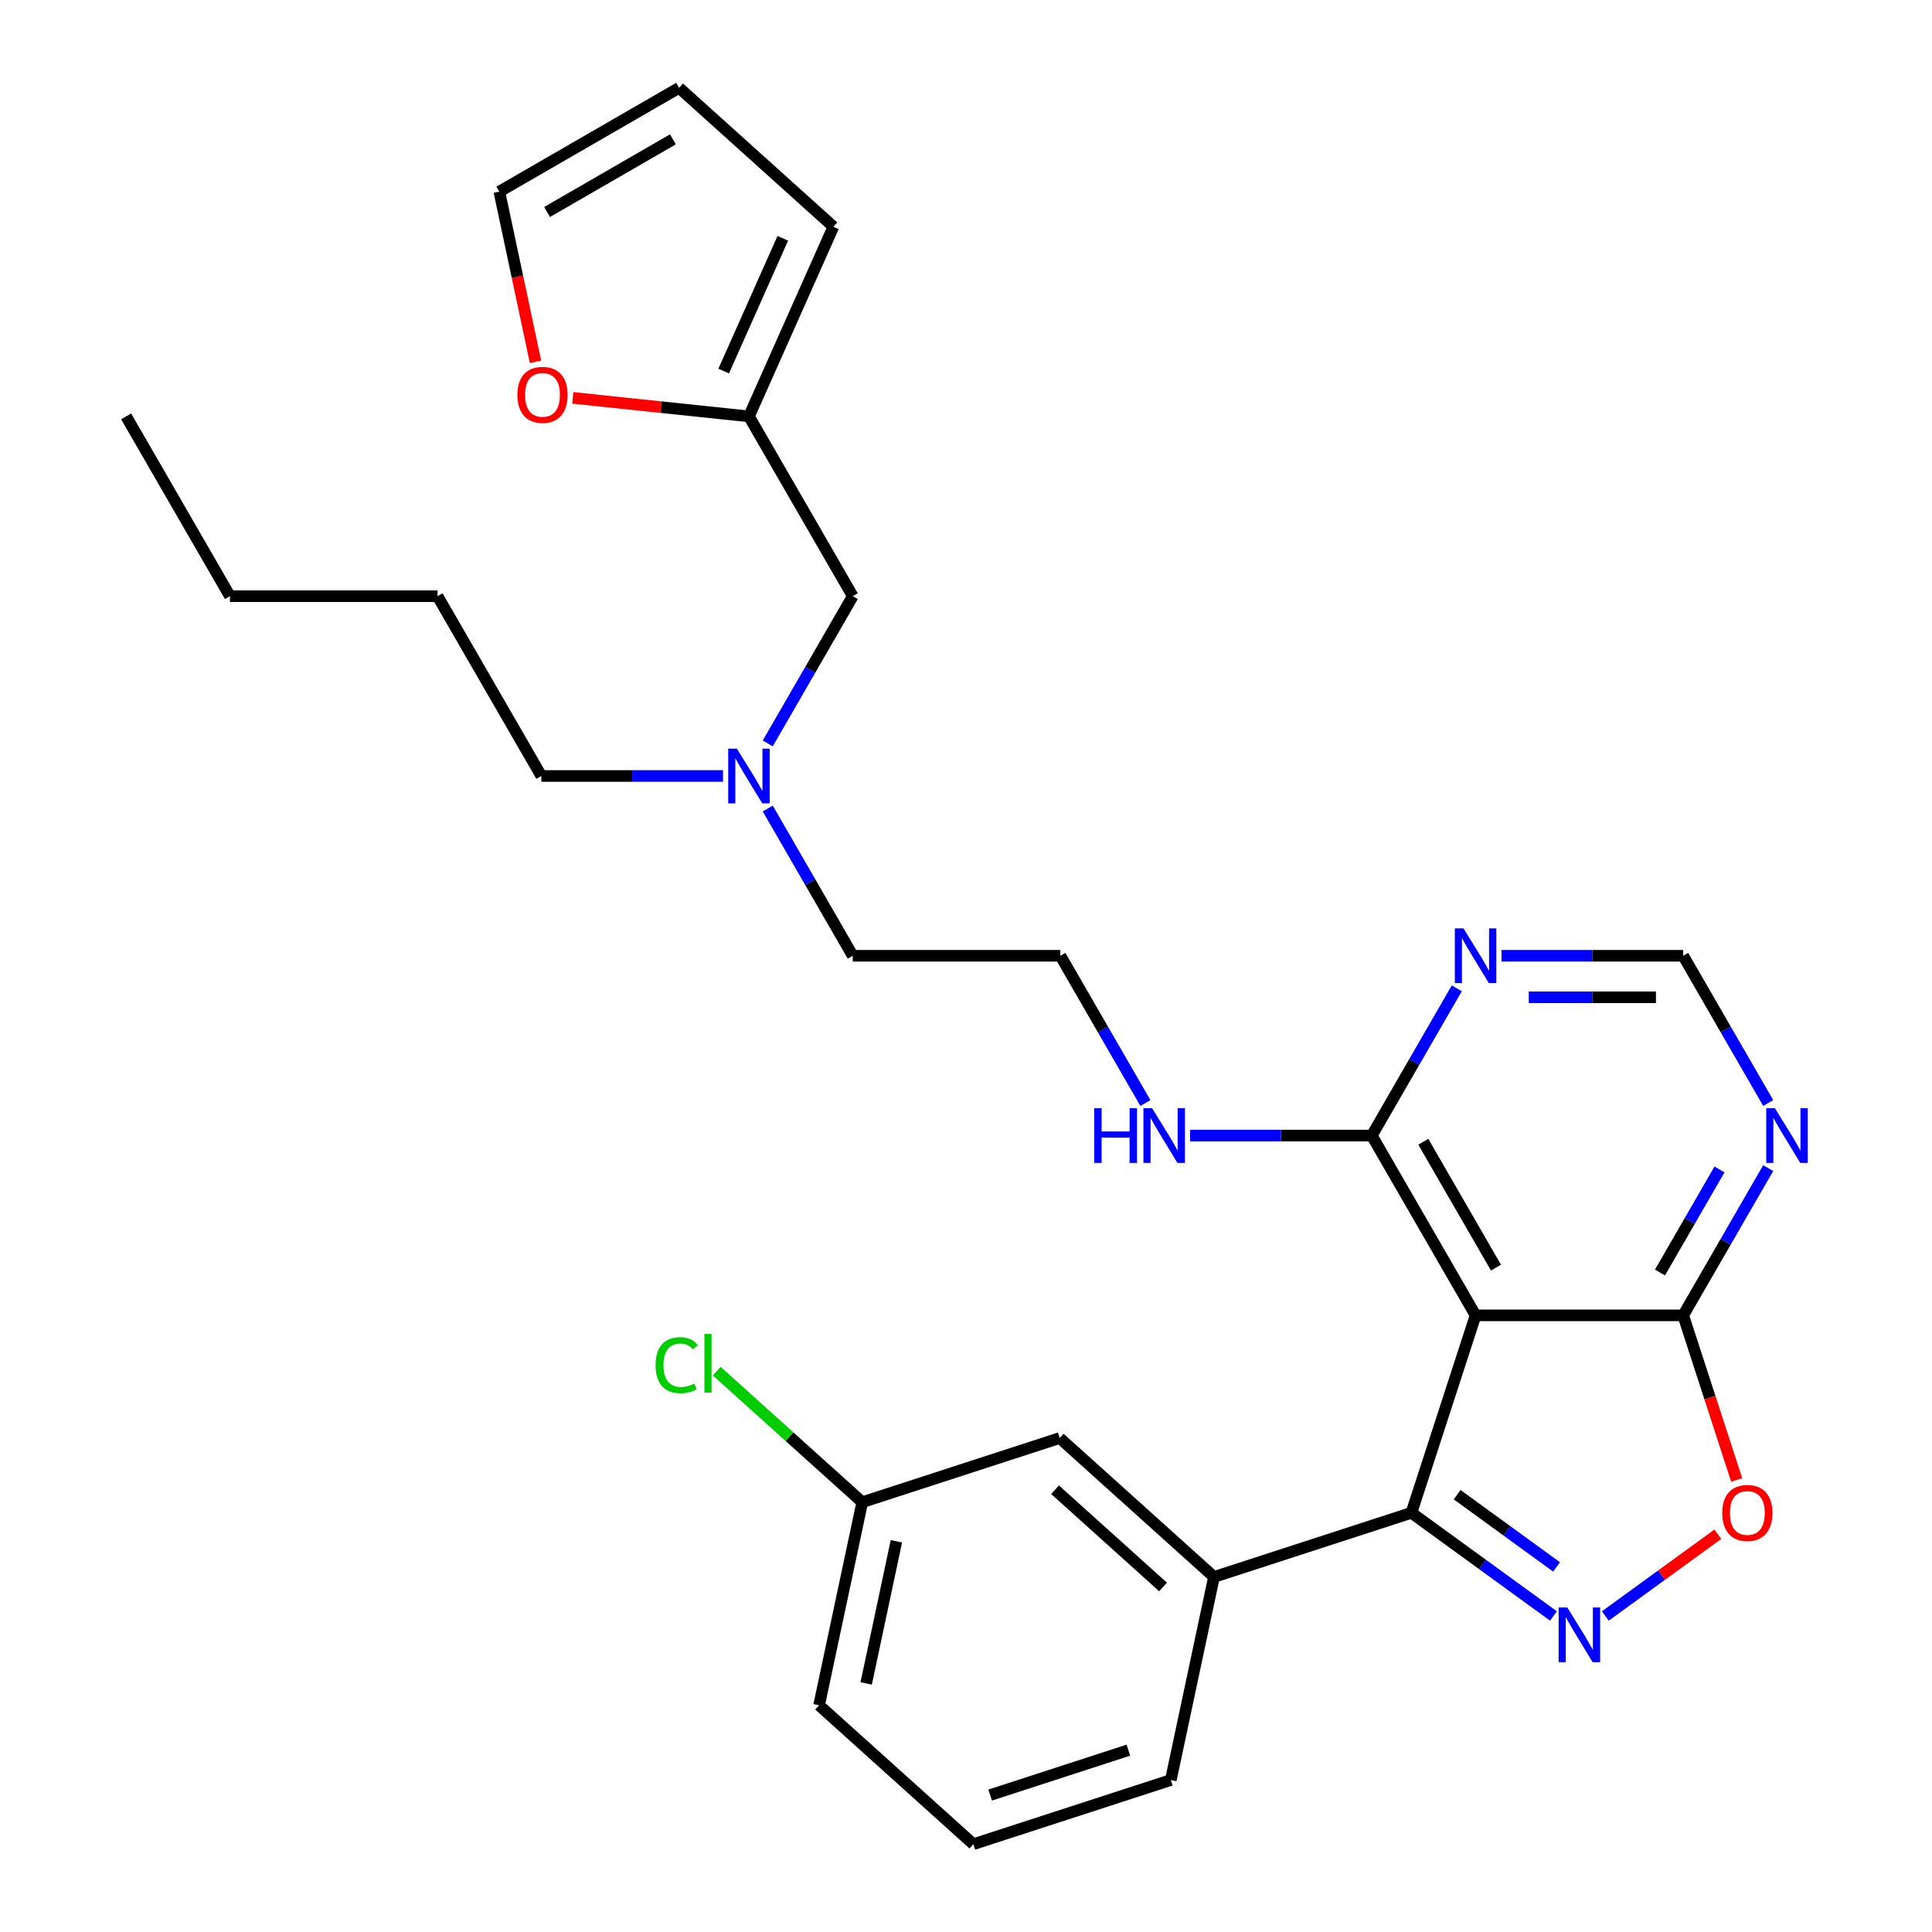 <?xml version='1.0' encoding='iso-8859-1'?>
<svg version='1.1' baseProfile='full'
              xmlns='http://www.w3.org/2000/svg'
                      xmlns:rdkit='http://www.rdkit.org/xml'
                      xmlns:xlink='http://www.w3.org/1999/xlink'
                  xml:space='preserve'
width='1000px' height='1000px' viewBox='0 0 1000 1000'>
<!-- END OF HEADER -->
<rect style='opacity:1.0;fill:#FFFFFF;stroke:none' width='1000' height='1000' x='0' y='0'> </rect>
<path class='bond-1' d='M 804.063,836.431 L 767.309,809.728' style='fill:none;fill-rule:evenodd;stroke:#0000FF;stroke-width:6px;stroke-linecap:butt;stroke-linejoin:miter;stroke-opacity:1' />
<path class='bond-1' d='M 767.309,809.728 L 730.555,783.025' style='fill:none;fill-rule:evenodd;stroke:#000000;stroke-width:6px;stroke-linecap:butt;stroke-linejoin:miter;stroke-opacity:1' />
<path class='bond-1' d='M 805.669,811.033 L 779.941,792.341' style='fill:none;fill-rule:evenodd;stroke:#0000FF;stroke-width:6px;stroke-linecap:butt;stroke-linejoin:miter;stroke-opacity:1' />
<path class='bond-1' d='M 779.941,792.341 L 754.213,773.649' style='fill:none;fill-rule:evenodd;stroke:#000000;stroke-width:6px;stroke-linecap:butt;stroke-linejoin:miter;stroke-opacity:1' />
<path class='bond-3' d='M 830.916,836.431 L 860.034,815.276' style='fill:none;fill-rule:evenodd;stroke:#0000FF;stroke-width:6px;stroke-linecap:butt;stroke-linejoin:miter;stroke-opacity:1' />
<path class='bond-3' d='M 860.034,815.276 L 889.152,794.12' style='fill:none;fill-rule:evenodd;stroke:#FF0000;stroke-width:6px;stroke-linecap:butt;stroke-linejoin:miter;stroke-opacity:1' />
<path class='bond-0' d='M 763.761,680.827 L 730.555,783.025' style='fill:none;fill-rule:evenodd;stroke:#000000;stroke-width:6px;stroke-linecap:butt;stroke-linejoin:miter;stroke-opacity:1' />
<path class='bond-4' d='M 763.761,680.827 L 710.032,587.766' style='fill:none;fill-rule:evenodd;stroke:#000000;stroke-width:6px;stroke-linecap:butt;stroke-linejoin:miter;stroke-opacity:1' />
<path class='bond-4' d='M 774.314,656.122 L 736.704,590.98' style='fill:none;fill-rule:evenodd;stroke:#000000;stroke-width:6px;stroke-linecap:butt;stroke-linejoin:miter;stroke-opacity:1' />
<path class='bond-29' d='M 763.761,680.827 L 871.218,680.827' style='fill:none;fill-rule:evenodd;stroke:#000000;stroke-width:6px;stroke-linecap:butt;stroke-linejoin:miter;stroke-opacity:1' />
<path class='bond-5' d='M 730.555,783.025 L 628.357,816.231' style='fill:none;fill-rule:evenodd;stroke:#000000;stroke-width:6px;stroke-linecap:butt;stroke-linejoin:miter;stroke-opacity:1' />
<path class='bond-2' d='M 871.218,680.827 L 885.058,723.422' style='fill:none;fill-rule:evenodd;stroke:#000000;stroke-width:6px;stroke-linecap:butt;stroke-linejoin:miter;stroke-opacity:1' />
<path class='bond-2' d='M 885.058,723.422 L 898.898,766.018' style='fill:none;fill-rule:evenodd;stroke:#FF0000;stroke-width:6px;stroke-linecap:butt;stroke-linejoin:miter;stroke-opacity:1' />
<path class='bond-6' d='M 871.218,680.827 L 893.219,642.72' style='fill:none;fill-rule:evenodd;stroke:#000000;stroke-width:6px;stroke-linecap:butt;stroke-linejoin:miter;stroke-opacity:1' />
<path class='bond-6' d='M 893.219,642.72 L 915.22,604.613' style='fill:none;fill-rule:evenodd;stroke:#0000FF;stroke-width:6px;stroke-linecap:butt;stroke-linejoin:miter;stroke-opacity:1' />
<path class='bond-6' d='M 859.206,658.649 L 874.607,631.974' style='fill:none;fill-rule:evenodd;stroke:#000000;stroke-width:6px;stroke-linecap:butt;stroke-linejoin:miter;stroke-opacity:1' />
<path class='bond-6' d='M 874.607,631.974 L 890.008,605.299' style='fill:none;fill-rule:evenodd;stroke:#0000FF;stroke-width:6px;stroke-linecap:butt;stroke-linejoin:miter;stroke-opacity:1' />
<path class='bond-7' d='M 710.032,587.766 L 732.033,549.659' style='fill:none;fill-rule:evenodd;stroke:#000000;stroke-width:6px;stroke-linecap:butt;stroke-linejoin:miter;stroke-opacity:1' />
<path class='bond-7' d='M 732.033,549.659 L 754.034,511.552' style='fill:none;fill-rule:evenodd;stroke:#0000FF;stroke-width:6px;stroke-linecap:butt;stroke-linejoin:miter;stroke-opacity:1' />
<path class='bond-15' d='M 710.032,587.766 L 663.017,587.766' style='fill:none;fill-rule:evenodd;stroke:#000000;stroke-width:6px;stroke-linecap:butt;stroke-linejoin:miter;stroke-opacity:1' />
<path class='bond-15' d='M 663.017,587.766 L 616.002,587.766' style='fill:none;fill-rule:evenodd;stroke:#0000FF;stroke-width:6px;stroke-linecap:butt;stroke-linejoin:miter;stroke-opacity:1' />
<path class='bond-11' d='M 628.357,816.231 L 548.501,744.328' style='fill:none;fill-rule:evenodd;stroke:#000000;stroke-width:6px;stroke-linecap:butt;stroke-linejoin:miter;stroke-opacity:1' />
<path class='bond-11' d='M 601.998,821.416 L 546.099,771.084' style='fill:none;fill-rule:evenodd;stroke:#000000;stroke-width:6px;stroke-linecap:butt;stroke-linejoin:miter;stroke-opacity:1' />
<path class='bond-21' d='M 628.357,816.231 L 606.015,921.339' style='fill:none;fill-rule:evenodd;stroke:#000000;stroke-width:6px;stroke-linecap:butt;stroke-linejoin:miter;stroke-opacity:1' />
<path class='bond-8' d='M 915.22,570.92 L 893.219,532.813' style='fill:none;fill-rule:evenodd;stroke:#0000FF;stroke-width:6px;stroke-linecap:butt;stroke-linejoin:miter;stroke-opacity:1' />
<path class='bond-8' d='M 893.219,532.813 L 871.218,494.706' style='fill:none;fill-rule:evenodd;stroke:#000000;stroke-width:6px;stroke-linecap:butt;stroke-linejoin:miter;stroke-opacity:1' />
<path class='bond-30' d='M 777.187,494.706 L 824.202,494.706' style='fill:none;fill-rule:evenodd;stroke:#0000FF;stroke-width:6px;stroke-linecap:butt;stroke-linejoin:miter;stroke-opacity:1' />
<path class='bond-30' d='M 824.202,494.706 L 871.218,494.706' style='fill:none;fill-rule:evenodd;stroke:#000000;stroke-width:6px;stroke-linecap:butt;stroke-linejoin:miter;stroke-opacity:1' />
<path class='bond-30' d='M 791.292,516.197 L 824.202,516.197' style='fill:none;fill-rule:evenodd;stroke:#0000FF;stroke-width:6px;stroke-linecap:butt;stroke-linejoin:miter;stroke-opacity:1' />
<path class='bond-30' d='M 824.202,516.197 L 857.113,516.197' style='fill:none;fill-rule:evenodd;stroke:#000000;stroke-width:6px;stroke-linecap:butt;stroke-linejoin:miter;stroke-opacity:1' />
<path class='bond-9' d='M 387.661,215.524 L 441.39,308.585' style='fill:none;fill-rule:evenodd;stroke:#000000;stroke-width:6px;stroke-linecap:butt;stroke-linejoin:miter;stroke-opacity:1' />
<path class='bond-10' d='M 387.661,215.524 L 342.07,210.732' style='fill:none;fill-rule:evenodd;stroke:#000000;stroke-width:6px;stroke-linecap:butt;stroke-linejoin:miter;stroke-opacity:1' />
<path class='bond-10' d='M 342.07,210.732 L 296.479,205.941' style='fill:none;fill-rule:evenodd;stroke:#FF0000;stroke-width:6px;stroke-linecap:butt;stroke-linejoin:miter;stroke-opacity:1' />
<path class='bond-12' d='M 387.661,215.524 L 431.368,117.357' style='fill:none;fill-rule:evenodd;stroke:#000000;stroke-width:6px;stroke-linecap:butt;stroke-linejoin:miter;stroke-opacity:1' />
<path class='bond-12' d='M 374.584,192.058 L 405.178,123.341' style='fill:none;fill-rule:evenodd;stroke:#000000;stroke-width:6px;stroke-linecap:butt;stroke-linejoin:miter;stroke-opacity:1' />
<path class='bond-13' d='M 277.178,187.285 L 267.815,143.234' style='fill:none;fill-rule:evenodd;stroke:#FF0000;stroke-width:6px;stroke-linecap:butt;stroke-linejoin:miter;stroke-opacity:1' />
<path class='bond-13' d='M 267.815,143.234 L 258.451,99.183' style='fill:none;fill-rule:evenodd;stroke:#000000;stroke-width:6px;stroke-linecap:butt;stroke-linejoin:miter;stroke-opacity:1' />
<path class='bond-18' d='M 548.501,744.328 L 446.303,777.534' style='fill:none;fill-rule:evenodd;stroke:#000000;stroke-width:6px;stroke-linecap:butt;stroke-linejoin:miter;stroke-opacity:1' />
<path class='bond-14' d='M 431.368,117.357 L 351.512,45.455' style='fill:none;fill-rule:evenodd;stroke:#000000;stroke-width:6px;stroke-linecap:butt;stroke-linejoin:miter;stroke-opacity:1' />
<path class='bond-32' d='M 258.451,99.183 L 351.512,45.455' style='fill:none;fill-rule:evenodd;stroke:#000000;stroke-width:6px;stroke-linecap:butt;stroke-linejoin:miter;stroke-opacity:1' />
<path class='bond-32' d='M 283.156,109.736 L 348.298,72.126' style='fill:none;fill-rule:evenodd;stroke:#000000;stroke-width:6px;stroke-linecap:butt;stroke-linejoin:miter;stroke-opacity:1' />
<path class='bond-20' d='M 592.849,570.92 L 570.848,532.813' style='fill:none;fill-rule:evenodd;stroke:#0000FF;stroke-width:6px;stroke-linecap:butt;stroke-linejoin:miter;stroke-opacity:1' />
<path class='bond-20' d='M 570.848,532.813 L 548.847,494.706' style='fill:none;fill-rule:evenodd;stroke:#000000;stroke-width:6px;stroke-linecap:butt;stroke-linejoin:miter;stroke-opacity:1' />
<path class='bond-16' d='M 441.39,308.585 L 419.389,346.692' style='fill:none;fill-rule:evenodd;stroke:#000000;stroke-width:6px;stroke-linecap:butt;stroke-linejoin:miter;stroke-opacity:1' />
<path class='bond-16' d='M 419.389,346.692 L 397.387,384.799' style='fill:none;fill-rule:evenodd;stroke:#0000FF;stroke-width:6px;stroke-linecap:butt;stroke-linejoin:miter;stroke-opacity:1' />
<path class='bond-17' d='M 397.387,418.492 L 419.389,456.599' style='fill:none;fill-rule:evenodd;stroke:#0000FF;stroke-width:6px;stroke-linecap:butt;stroke-linejoin:miter;stroke-opacity:1' />
<path class='bond-17' d='M 419.389,456.599 L 441.39,494.706' style='fill:none;fill-rule:evenodd;stroke:#000000;stroke-width:6px;stroke-linecap:butt;stroke-linejoin:miter;stroke-opacity:1' />
<path class='bond-24' d='M 374.235,401.645 L 327.219,401.645' style='fill:none;fill-rule:evenodd;stroke:#0000FF;stroke-width:6px;stroke-linecap:butt;stroke-linejoin:miter;stroke-opacity:1' />
<path class='bond-24' d='M 327.219,401.645 L 280.204,401.645' style='fill:none;fill-rule:evenodd;stroke:#000000;stroke-width:6px;stroke-linecap:butt;stroke-linejoin:miter;stroke-opacity:1' />
<path class='bond-19' d='M 446.303,777.534 L 408.638,743.62' style='fill:none;fill-rule:evenodd;stroke:#000000;stroke-width:6px;stroke-linecap:butt;stroke-linejoin:miter;stroke-opacity:1' />
<path class='bond-19' d='M 408.638,743.62 L 370.973,709.707' style='fill:none;fill-rule:evenodd;stroke:#00CC00;stroke-width:6px;stroke-linecap:butt;stroke-linejoin:miter;stroke-opacity:1' />
<path class='bond-31' d='M 446.303,777.534 L 423.962,882.643' style='fill:none;fill-rule:evenodd;stroke:#000000;stroke-width:6px;stroke-linecap:butt;stroke-linejoin:miter;stroke-opacity:1' />
<path class='bond-31' d='M 463.974,797.768 L 448.335,871.345' style='fill:none;fill-rule:evenodd;stroke:#000000;stroke-width:6px;stroke-linecap:butt;stroke-linejoin:miter;stroke-opacity:1' />
<path class='bond-23' d='M 548.847,494.706 L 441.39,494.706' style='fill:none;fill-rule:evenodd;stroke:#000000;stroke-width:6px;stroke-linecap:butt;stroke-linejoin:miter;stroke-opacity:1' />
<path class='bond-22' d='M 606.015,921.339 L 503.818,954.545' style='fill:none;fill-rule:evenodd;stroke:#000000;stroke-width:6px;stroke-linecap:butt;stroke-linejoin:miter;stroke-opacity:1' />
<path class='bond-22' d='M 584.045,905.881 L 512.506,929.125' style='fill:none;fill-rule:evenodd;stroke:#000000;stroke-width:6px;stroke-linecap:butt;stroke-linejoin:miter;stroke-opacity:1' />
<path class='bond-25' d='M 503.818,954.545 L 423.962,882.643' style='fill:none;fill-rule:evenodd;stroke:#000000;stroke-width:6px;stroke-linecap:butt;stroke-linejoin:miter;stroke-opacity:1' />
<path class='bond-26' d='M 280.204,401.645 L 226.476,308.585' style='fill:none;fill-rule:evenodd;stroke:#000000;stroke-width:6px;stroke-linecap:butt;stroke-linejoin:miter;stroke-opacity:1' />
<path class='bond-27' d='M 226.476,308.585 L 119.019,308.585' style='fill:none;fill-rule:evenodd;stroke:#000000;stroke-width:6px;stroke-linecap:butt;stroke-linejoin:miter;stroke-opacity:1' />
<path class='bond-28' d='M 119.019,308.585 L 65.29,215.524' style='fill:none;fill-rule:evenodd;stroke:#000000;stroke-width:6px;stroke-linecap:butt;stroke-linejoin:miter;stroke-opacity:1' />
<path  class='atom-0' d='M 811.229 832.026
L 820.509 847.026
Q 821.429 848.506, 822.909 851.186
Q 824.389 853.866, 824.469 854.026
L 824.469 832.026
L 828.229 832.026
L 828.229 860.346
L 824.349 860.346
L 814.389 843.946
Q 813.229 842.026, 811.989 839.826
Q 810.789 837.626, 810.429 836.946
L 810.429 860.346
L 806.749 860.346
L 806.749 832.026
L 811.229 832.026
' fill='#0000FF'/>
<path  class='atom-4' d='M 891.424 783.105
Q 891.424 776.305, 894.784 772.505
Q 898.144 768.705, 904.424 768.705
Q 910.704 768.705, 914.064 772.505
Q 917.424 776.305, 917.424 783.105
Q 917.424 789.985, 914.024 793.905
Q 910.624 797.785, 904.424 797.785
Q 898.184 797.785, 894.784 793.905
Q 891.424 790.025, 891.424 783.105
M 904.424 794.585
Q 908.744 794.585, 911.064 791.705
Q 913.424 788.785, 913.424 783.105
Q 913.424 777.545, 911.064 774.745
Q 908.744 771.905, 904.424 771.905
Q 900.104 771.905, 897.744 774.705
Q 895.424 777.505, 895.424 783.105
Q 895.424 788.825, 897.744 791.705
Q 900.104 794.585, 904.424 794.585
' fill='#FF0000'/>
<path  class='atom-7' d='M 918.686 573.606
L 927.966 588.606
Q 928.886 590.086, 930.366 592.766
Q 931.846 595.446, 931.926 595.606
L 931.926 573.606
L 935.686 573.606
L 935.686 601.926
L 931.806 601.926
L 921.846 585.526
Q 920.686 583.606, 919.446 581.406
Q 918.246 579.206, 917.886 578.526
L 917.886 601.926
L 914.206 601.926
L 914.206 573.606
L 918.686 573.606
' fill='#0000FF'/>
<path  class='atom-8' d='M 757.501 480.546
L 766.781 495.546
Q 767.701 497.026, 769.181 499.706
Q 770.661 502.386, 770.741 502.546
L 770.741 480.546
L 774.501 480.546
L 774.501 508.866
L 770.621 508.866
L 760.661 492.466
Q 759.501 490.546, 758.261 488.346
Q 757.061 486.146, 756.701 485.466
L 756.701 508.866
L 753.021 508.866
L 753.021 480.546
L 757.501 480.546
' fill='#0000FF'/>
<path  class='atom-11' d='M 267.793 204.372
Q 267.793 197.572, 271.153 193.772
Q 274.513 189.972, 280.793 189.972
Q 287.073 189.972, 290.433 193.772
Q 293.793 197.572, 293.793 204.372
Q 293.793 211.252, 290.393 215.172
Q 286.993 219.052, 280.793 219.052
Q 274.553 219.052, 271.153 215.172
Q 267.793 211.292, 267.793 204.372
M 280.793 215.852
Q 285.113 215.852, 287.433 212.972
Q 289.793 210.052, 289.793 204.372
Q 289.793 198.812, 287.433 196.012
Q 285.113 193.172, 280.793 193.172
Q 276.473 193.172, 274.113 195.972
Q 271.793 198.772, 271.793 204.372
Q 271.793 210.092, 274.113 212.972
Q 276.473 215.852, 280.793 215.852
' fill='#FF0000'/>
<path  class='atom-16' d='M 566.355 573.606
L 570.195 573.606
L 570.195 585.646
L 584.675 585.646
L 584.675 573.606
L 588.515 573.606
L 588.515 601.926
L 584.675 601.926
L 584.675 588.846
L 570.195 588.846
L 570.195 601.926
L 566.355 601.926
L 566.355 573.606
' fill='#0000FF'/>
<path  class='atom-16' d='M 596.315 573.606
L 605.595 588.606
Q 606.515 590.086, 607.995 592.766
Q 609.475 595.446, 609.555 595.606
L 609.555 573.606
L 613.315 573.606
L 613.315 601.926
L 609.435 601.926
L 599.475 585.526
Q 598.315 583.606, 597.075 581.406
Q 595.875 579.206, 595.515 578.526
L 595.515 601.926
L 591.835 601.926
L 591.835 573.606
L 596.315 573.606
' fill='#0000FF'/>
<path  class='atom-18' d='M 381.401 387.485
L 390.681 402.485
Q 391.601 403.965, 393.081 406.645
Q 394.561 409.325, 394.641 409.485
L 394.641 387.485
L 398.401 387.485
L 398.401 415.805
L 394.521 415.805
L 384.561 399.405
Q 383.401 397.485, 382.161 395.285
Q 380.961 393.085, 380.601 392.405
L 380.601 415.805
L 376.921 415.805
L 376.921 387.485
L 381.401 387.485
' fill='#0000FF'/>
<path  class='atom-20' d='M 339.327 706.611
Q 339.327 699.571, 342.607 695.891
Q 345.927 692.171, 352.207 692.171
Q 358.047 692.171, 361.167 696.291
L 358.527 698.451
Q 356.247 695.451, 352.207 695.451
Q 347.927 695.451, 345.647 698.331
Q 343.407 701.171, 343.407 706.611
Q 343.407 712.211, 345.727 715.091
Q 348.087 717.971, 352.647 717.971
Q 355.767 717.971, 359.407 716.091
L 360.527 719.091
Q 359.047 720.051, 356.807 720.611
Q 354.567 721.171, 352.087 721.171
Q 345.927 721.171, 342.607 717.411
Q 339.327 713.651, 339.327 706.611
' fill='#00CC00'/>
<path  class='atom-20' d='M 364.607 690.451
L 368.287 690.451
L 368.287 720.811
L 364.607 720.811
L 364.607 690.451
' fill='#00CC00'/>
</svg>
